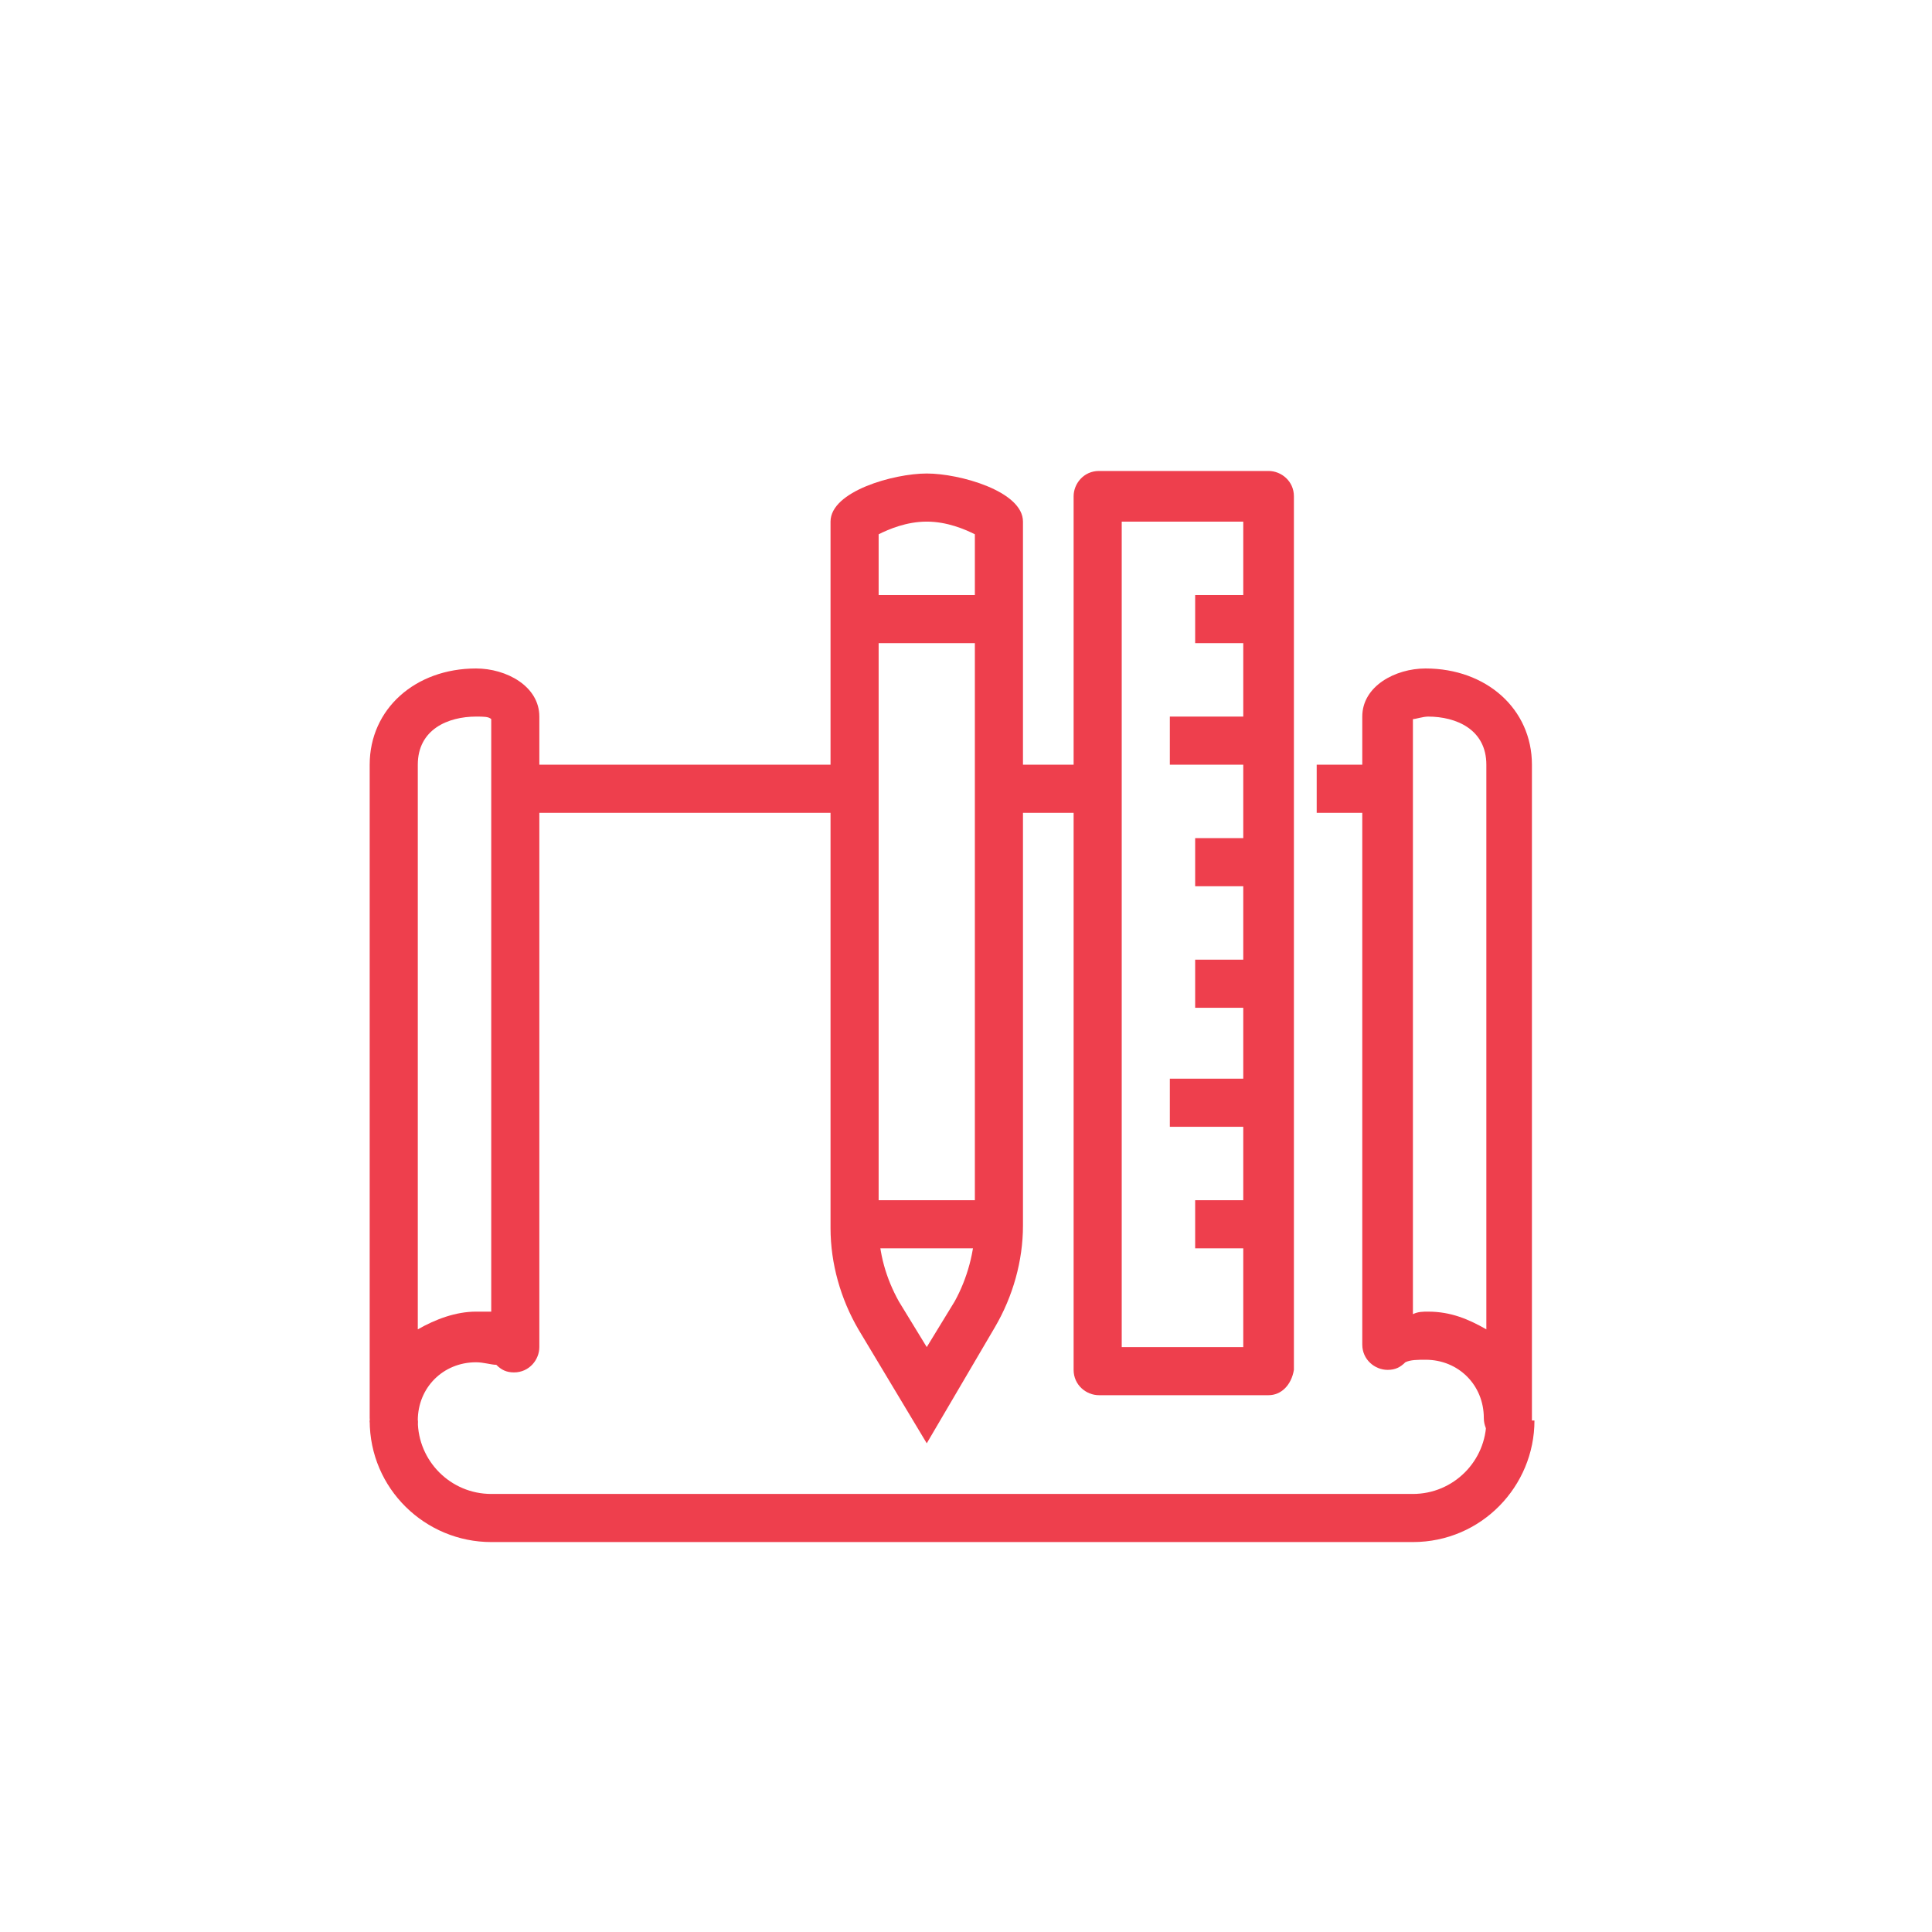<svg xmlns="http://www.w3.org/2000/svg" xmlns:xlink="http://www.w3.org/1999/xlink" id="Layer_1" x="0px" y="0px" viewBox="0 0 76.3 76.3" xml:space="preserve"> <g> <g> <path fill="#EE3F4D" d="M-58.8,35.4h-2v-5c0-0.6,0-1-1.5-1s-1.5,0.4-1.5,1h-2c0-1.4,0.6-3,3.5-3s3.5,1.6,3.5,3V35.4z"></path> </g> <g> <path fill="#EE3F4D" d="M-53.8,35.4h-2v-5c0-0.6,0-1-1.5-1s-1.5,0.4-1.5,1h-2c0-1.4,0.6-3,3.5-3s3.5,1.6,3.5,3V35.4z"></path> </g> <g> <rect x="-65.8" y="27.4" fill="#EE3F4D" width="2" height="8"></rect> </g> <g> <path fill="#EE3F4D" d="M-50.8,26.4h-5c-0.6,0-1-0.4-1-1v-1c0-0.3,0.1-0.6,0.3-0.7c1.2-1.1,2.1-1.7,2.7-2.2 c0.5-0.4,0.8-0.6,0.9-0.8c0.1-0.2,0.2-0.6,0.1-0.9c0-0.1-0.1-0.2-0.3-0.3c-0.5-0.1-0.9-0.1-1.3,0.1c-0.2,0.1-0.4,0.3-0.4,0.6 l-1.9-0.5c0.2-0.8,0.7-1.5,1.4-1.8c0.8-0.4,1.8-0.5,2.8-0.2c0.8,0.2,1.3,0.7,1.6,1.4c0.4,0.9,0.2,2-0.2,2.7 c-0.3,0.6-0.8,0.9-1.4,1.4c-0.4,0.3-1,0.7-1.7,1.3h3.5L-50.8,26.4L-50.8,26.4z"></path> </g> <g> <path fill="#EE3F4D" d="M-74.8,58.4c-0.1,0-0.2,0-0.3-0.1l-23-8c-0.4-0.1-0.7-0.5-0.7-0.9v-17c0-0.4,0.3-0.8,0.7-0.9l23-8 c0.2-0.1,0.4-0.1,0.7,0l6.4,2.2c0.5,0.2,0.8,0.8,0.6,1.3c-0.2,0.5-0.8,0.8-1.3,0.6l-6.1-2.1l-22,7.7v15.6l22,7.7l22-7.7V37.5 c0-0.6,0.4-1,1-1s1,0.4,1,1v11.9c0,0.4-0.3,0.8-0.7,0.9l-23,8C-74.6,58.4-74.7,58.4-74.8,58.4z"></path> </g> <g> <path fill="#EE3F4D" d="M-94.3,48.3c-0.4,0-0.8-0.3-0.9-0.7c-0.2-0.5,0.1-1.1,0.6-1.3l19.5-6.8c0.2-0.1,0.4-0.1,0.7,0l19.5,6.8 c0.5,0.2,0.8,0.8,0.6,1.3s-0.8,0.8-1.3,0.6l-19.2-6.7L-94,48.2C-94.1,48.2-94.2,48.3-94.3,48.3z"></path> </g> <g> <path fill="#EE3F4D" d="M-74.8,41.4c-0.6,0-1-0.4-1-1v-12c0-0.6,0.4-1,1-1s1,0.4,1,1v12C-73.8,41-74.2,41.4-74.8,41.4z"></path> </g> </g> <g> <g> <path fill="#EE3F4C" d="M61.8-30.8h-2V-57c0-0.6-0.5-1-1-1H22.4c-0.6,0-1,0.5-1,1v26.3h-2V-57c0-1.7,1.4-3,3-3h36.4 c1.7,0,3,1.4,3,3V-30.8z"></path> </g> <g> <path fill="#EE3F4C" d="M59.8-23.7H21.4c-2.8,0-5-2.3-5-5v-3h19.5l3,2h4.3l2-2h19.6v3C64.9-26,62.6-23.7,59.8-23.7z M18.4-29.8v1 c0,1.7,1.4,3,3,3h38.4c1.7,0,3-1.4,3-3v-1H46.1l-2,2h-5.8l-3-2H18.4z"></path> </g> <g> <polygon fill="#EE3F4C" points="56.8,-34.8 37.6,-34.8 37.6,-37.8 39.6,-37.8 39.6,-36.8 54.8,-36.8 54.8,-52 39.6,-52 39.6,-45.9 37.6,-45.9 37.6,-54 56.8,-54 "></polygon> </g> <g> <path fill="#EE3F4C" d="M29.5-45.9c-2.3,0-4-2-4-4.5v-1.2c0-2.5,1.8-4.5,4-4.5s4,2,4,4.5v1.2C33.5-47.9,31.8-45.9,29.5-45.9z M29.5-54c-1.1,0-2,1.1-2,2.5v1.2c0,1.4,0.9,2.5,2,2.5s2-1.1,2-2.5v-1.2C31.5-52.9,30.7-54,29.5-54z"></path> </g> <g> <path fill="#EE3F4C" d="M35.6-33.8h-2v-7.1h7.1c1.7,0,2.7-0.6,3-2H28.5c-0.6,0-3,0.5-3,3v6.1h-2v-6.1c0-3.5,2.9-5,5-5h17.2v1 c0,3.2-1.8,5-5,5h-5.1V-33.8z"></path> </g> </g> <g> <g> <path fill="#EE3F4C" d="M-99-19.1h-2v-26.5c0-1.9,1.5-3.4,3.4-3.4H-59c1.9,0,3.4,1.5,3.4,3.4v3.6h-2v-3.6c0-0.8-0.6-1.4-1.4-1.4 h-38.6c-0.8,0-1.4,0.6-1.4,1.4V-19.1z"></path> </g> <g> <path fill="#EE3F4C" d="M-74.6-13.3h-24.1c-2.3,0-8.2,0-8.2-5.8v-1h24.9l1.2,1.2h6.2v2h-7l-1.2-1.2h-22c0.3,1.7,1.8,2.8,6.2,2.8 h24.1V-13.3z"></path> </g> <g> <path fill="#EE3F4C" d="M-53.5-4.8h-15.7c-1.5,0-2.8-1.3-2.8-2.8v-28.9c0-1.5,1.3-2.8,2.8-2.8h15.7c1.5,0,2.8,1.3,2.8,2.8v28.9 C-50.7-6.1-52-4.8-53.5-4.8z M-69.2-37.4c-0.4,0-0.8,0.4-0.8,0.8v28.9c0,0.4,0.4,0.8,0.8,0.8h15.7c0.4,0,0.8-0.4,0.8-0.8v-28.9 c0-0.4-0.4-0.8-0.8-0.8H-69.2z"></path> </g> <g> <rect x="-62.6" y="-10.5" fill="#EE3F4C" width="2.4" height="2"></rect> </g> <g> <path fill="#EE3F4C" d="M-84.3-30.2c-2.5,0-4.6-2-4.6-4.4v-1.7c0-2.4,2.1-4.4,4.6-4.4s4.6,2,4.6,4.4v1.7 C-79.7-32.1-81.7-30.2-84.3-30.2z M-84.3-38.7c-1.4,0-2.6,1.1-2.6,2.4v1.7c0,1.3,1.2,2.4,2.6,2.4s2.6-1.1,2.6-2.4v-1.7 C-81.7-37.6-82.9-38.7-84.3-38.7z"></path> </g> <g> <path fill="#EE3F4C" d="M-77.3-25.1h-2v-2.4c0-1.2-2.2-2.6-5-2.6c-2.8,0-5,1.4-5,2.6v2.4h-2v-2.4c0-2.5,3.2-4.6,7-4.6 c3.8,0,7,2.1,7,4.6V-25.1z"></path> </g> <g> <path fill="#EE3F4C" d="M-61.4-20.5c-2.5,0-4.6-2-4.6-4.4v-1.7c0-2.4,2.1-4.4,4.6-4.4s4.6,2,4.6,4.4v1.7 C-56.8-22.5-58.8-20.5-61.4-20.5z M-61.4-29c-1.4,0-2.6,1.1-2.6,2.4v1.7c0,1.3,1.2,2.4,2.6,2.4s2.6-1.1,2.6-2.4v-1.7 C-58.8-27.9-59.9-29-61.4-29z"></path> </g> <g> <path fill="#EE3F4C" d="M-55.6-15.5h-2v-2.4c0-1.2-1.6-2.6-3.8-2.6s-3.8,1.4-3.8,2.6v2.4h-2v-2.4c0-2.5,2.7-4.6,5.8-4.6 s5.8,2.1,5.8,4.6V-15.5z"></path> </g> </g> <g> <g> <rect x="100.2" y="-12" fill="#EE3F4C" width="2.2" height="2"></rect> </g> <g> <rect x="100.2" y="-41.5" fill="#EE3F4C" width="2.2" height="2"></rect> </g> <g> <path fill="#EE3F4C" d="M99.9-26.2c-2.2,0-4-1.8-4-4.2v-1.1c0-2.3,1.7-4.2,4-4.2s4,1.8,4,4.2v1.1C103.8-28.1,102.1-26.2,99.9-26.2 z M99.9-33.6c-1.1,0-2,0.9-2,2.2v1.1c0,1.2,0.8,2.2,2,2.2c1.1,0,2-0.9,2-2.2v-1.1C101.8-32.7,101-33.6,99.9-33.6z"></path> </g> <g> <path fill="#EE3F4C" d="M98.7-14.1l-1.6-0.5c-0.8-0.2-1.8-0.6-2.4-1.7L94-17.8c-0.1-0.3-0.2-0.5-0.3-0.7c-0.4-0.8-0.7-1.4-0.7-2.5 c0-3,1.8-5.1,4.4-5.1h3.5c1.5,0.1,2.7,0.3,3.7,1.6l1.4,1.7l-1.5,1.3l-1.4-1.7c-0.5-0.6-1-0.8-2.2-0.8l-3.5,0 c-2.3,0-2.4,2.6-2.4,3.1c0,0.5,0.2,0.9,0.5,1.6c0.1,0.2,0.2,0.5,0.4,0.8l0.6,1.4c0.2,0.4,0.6,0.5,1.2,0.7l1.6,0.5L98.7-14.1z"></path> </g> <g> <path fill="#EE3F4C" d="M99.8-16.8l-1-0.6c-0.6-0.3-1.2-0.7-1.6-1.6l-0.7-1.7l1.9-0.7l0.7,1.7c0.1,0.3,0.2,0.4,0.7,0.6 c0,0,0.1,0.1,0.1,0.1l1,0.6L99.8-16.8z"></path> </g> <g> <path fill="#EE3F4C" d="M106.9-15.2h-2.6c-0.5,0-1-0.4-1-0.9c-0.2-2.3,1.7-3.8,1.8-3.8c0.2-0.1,0.4-0.2,0.6-0.2h2.3 c0.6,0,1.1,0.3,1.4,0.8c0.3,0.5,0.4,1.2,0.1,1.7l-0.5,1.1C108.7-15.7,107.8-15.2,106.9-15.2z M105.5-17.2h1.5 c0.1,0,0.3-0.1,0.3-0.2l0.3-0.7h-1.5C105.9-17.9,105.6-17.6,105.5-17.2z"></path> </g> <g> <path fill="#EE3F4C" d="M104.7-12.9h-5.2c-0.6,0-1.1-0.3-1.4-0.8c-0.3-0.5-0.3-1.1-0.1-1.6l3.3-6.8c0.3-0.6,0.9-0.9,1.5-0.9h5.2 c0.6,0,1.1,0.3,1.4,0.8c0.3,0.5,0.3,1.1,0.1,1.6l-1,2l-1.8-0.9l0.7-1.5h-4.4l-3,6.1h4.4l0.8-1.7l1.8,0.9l-0.9,1.8 C105.9-13.3,105.4-12.9,104.7-12.9z"></path> </g> <g> <rect x="95.2" y="-16.1" fill="#EE3F4C" width="2" height="3.2"></rect> </g> <g> <path fill="#EE3F4C" d="M110.2-7.8H92.5c-1.4,0-2.5-1.1-2.5-2.5v-31c0-1.4,1.1-2.5,2.5-2.5h17.7c1.4,0,2.5,1.1,2.5,2.5h-2 c0-0.3-0.2-0.5-0.5-0.5H92.5c-0.3,0-0.5,0.2-0.5,0.5v31c0,0.3,0.2,0.5,0.5,0.5h17.7c0.3,0,0.5-0.2,0.5-0.5v-13.9h2v13.9 C112.7-8.9,111.6-7.8,110.2-7.8z"></path> </g> <g> <path fill="#EE3F4C" d="M106.5-24.2c-0.4,0-0.7-0.2-0.9-0.6c-0.2-0.4-0.1-0.8,0.2-1.1c0.2-0.3,0.5-1.3,0.7-2.7 c-1.1-1.2-1.7-2.7-1.7-4.2c0-4,4.1-7.3,9.1-7.3c5,0,9.1,3.3,9.1,7.3s-4.1,7.3-9.1,7.3c-0.9,0-1.9-0.1-2.8-0.3 c-1.8,1.1-3.8,1.5-4.5,1.6C106.6-24.2,106.5-24.2,106.5-24.2z M105.7-25.9L105.7-25.9L105.7-25.9z M105.8-26 C105.8-26,105.8-26,105.8-26C105.8-26,105.8-26,105.8-26z M113.9-38.1c-3.9,0-7.1,2.4-7.1,5.3c0,1.1,0.5,2.2,1.4,3.1 c0.2,0.2,0.3,0.5,0.3,0.8c0,0.6-0.2,1.4-0.4,2.2c0.8-0.3,1.7-0.7,2.3-1.1c0.2-0.2,0.6-0.2,0.8-0.1c0.9,0.3,1.7,0.4,2.6,0.4 c3.9,0,7.1-2.4,7.1-5.3C121-35.7,117.8-38.1,113.9-38.1z"></path> </g> </g> <g> <g> <path fill="#EE3F4C" d="M154.2,59.2h-19.7c-1.8,0-3.2-1.4-3.2-3.2V26.4c0-1.8,1.4-3.2,3.2-3.2h37.3c1.8,0,3.2,1.4,3.2,3.2v13.2h-2 V26.4c0-0.7-0.5-1.2-1.2-1.2h-37.3c-0.7,0-1.2,0.5-1.2,1.2V56c0,0.7,0.5,1.2,1.2,1.2h19.7V59.2z"></path> </g> <g> <rect x="165.2" y="20.9" fill="#EE3F4C" width="2" height="6.6"></rect> </g> <g> <rect x="158.7" y="20.9" fill="#EE3F4C" width="2" height="6.6"></rect> </g> <g> <rect x="152.1" y="20.9" fill="#EE3F4C" width="2" height="6.6"></rect> </g> <g> <rect x="145.5" y="20.9" fill="#EE3F4C" width="2" height="6.6"></rect> </g> <g> <rect x="138.9" y="20.9" fill="#EE3F4C" width="2" height="6.6"></rect> </g> <g> <path fill="#EE3F4C" d="M168.4,66.8c-7.2,0-13.1-5.9-13.1-13.1c0-7.2,5.9-13.1,13.1-13.1c7.2,0,13.1,5.9,13.1,13.1 C181.5,61,175.6,66.8,168.4,66.8z M168.4,42.7c-6.1,0-11.1,5-11.1,11.1s5,11.1,11.1,11.1c6.1,0,11.1-5,11.1-11.1 S174.5,42.7,168.4,42.7z"></path> </g> <g> <polygon fill="#EE3F4C" points="175,54.8 167.4,54.8 167.4,46.1 169.4,46.1 169.4,52.8 175,52.8 "></polygon> </g> <g> <rect x="132.2" y="33" fill="#EE3F4C" width="41.7" height="2"></rect> </g> </g> <g> <g> <g> <path fill="#EE3F4D" d="M-112,146.4c-0.6,0-1-0.4-1-1v-31c0-2.3,1.9-4,4.4-4c1.3,0,2.6,0.7,2.6,2v30c0,0.6-0.4,1-1,1 c-0.3,0-0.6-0.1-0.7-0.3c-0.2,0-0.5-0.1-0.9-0.1c-1.3,0-2.4,1.1-2.4,2.4C-111,146-111.5,146.4-112,146.4z M-108,142.4L-108,142.4 z M-108.6,112.4c-1.1,0-2.4,0.5-2.4,2v27.3c0.7-0.5,1.5-0.7,2.4-0.7c0.2,0,0.4,0,0.6,0v-28.5 C-108.2,112.5-108.4,112.4-108.6,112.4z"></path> </g> <g> <path fill="#EE3F4D" d="M-64,129.4h-2v-13h-28.8v-2H-65c0.6,0,1,0.4,1,1V129.4z"></path> </g> <g> <rect x="-106.3" y="114.4" fill="#EE3F4D" width="2.2" height="2"></rect> </g> <g> <path fill="#EE3F4D" d="M-65,150.4h-43c-2.8,0-5-2.2-5-5h2c0,1.7,1.3,3,3,3h42v-11h2v12C-64,150-64.5,150.4-65,150.4z"></path> </g> <g> <path fill="#EE3F4D" d="M-75.8,145.4c-0.2,0-0.3,0-0.3,0l-0.9-0.1l-0.1-0.9c0-0.2-0.2-4.1,2.5-6.8l13.7-13.7l0.3,0 c0.5-0.1,1.9-0.1,3.4,1.4l0.1,0.1c1.5,1.5,1.5,2.9,1.4,3.4l0,0.3l-13.7,13.7C-71.6,145.2-74.9,145.4-75.8,145.4z M-60,125.9 l-13.1,13.1c-1.4,1.4-1.8,3.2-1.9,4.3c1.1-0.1,2.9-0.5,4.3-1.9l13.1-13.1c0-0.3-0.2-0.8-0.9-1.5l-0.1-0.1 C-59.1,126.2-59.7,126-60,125.9z"></path> </g> <g> <rect x="-61.6" y="126.2" transform="matrix(0.707 -0.707 0.707 0.707 -108.906 -5.102)" fill="#EE3F4D" width="2" height="5.4"></rect> </g> <g> <path fill="#EE3F4D" d="M-79,144.4h-11c-0.6,0-1-0.4-1-1v-22c0-0.6,0.4-1,1-1h18c0.6,0,1,0.4,1,1v7c0,0.6-0.4,1-1,1h-4v6 c0,0.6-0.4,1-1,1h-4v2h-2v-3c0-0.6,0.4-1,1-1h4v-6c0-0.6,0.4-1,1-1h4v-5h-16v20h10V144.4z"></path> </g> <g> <rect x="-83" y="127.4" fill="#EE3F4D" width="6" height="2"></rect> </g> <g> <rect x="-90" y="127.4" fill="#EE3F4D" width="5" height="2"></rect> </g> <g> <rect x="-83" y="131.4" fill="#EE3F4D" width="2" height="4"></rect> </g> </g> <g> <g> <path fill="#EE3F4D" d="M-94.9,144.4h-7c-0.6,0-1-0.4-1-1v-36c0-0.6,0.4-1,1-1h7c0.6,0,1,0.4,1,1v36 C-93.9,144-94.3,144.4-94.9,144.4z M-100.9,142.4h5v-34h-5V142.4z"></path> </g> <g> <rect x="-97.9" y="111.4" fill="#EE3F4D" width="3" height="2"></rect> </g> <g> <rect x="-98.9" y="116.4" fill="#EE3F4D" width="4" height="2"></rect> </g> <g> <rect x="-97.9" y="121.4" fill="#EE3F4D" width="3" height="2"></rect> </g> <g> <rect x="-97.9" y="126.4" fill="#EE3F4D" width="3" height="2"></rect> </g> <g> <rect x="-98.9" y="131.4" fill="#EE3F4D" width="4" height="2"></rect> </g> <g> <rect x="-97.9" y="136.4" fill="#EE3F4D" width="3" height="2"></rect> </g> </g> </g> <g> <g> <path fill="#EE3F4D" d="M15.6,57c-0.5,0-1-0.4-1-1V30.2c0-2.2,1.8-3.8,4.2-3.8c1.2,0,2.5,0.7,2.5,1.9v24.9c0,0.5-0.4,1-1,1 c-0.3,0-0.5-0.1-0.7-0.3c-0.2,0-0.5-0.1-0.8-0.1c-1.3,0-2.3,1-2.3,2.3C16.5,56.6,16.1,57,15.6,57z M19.4,53.2L19.4,53.2z M18.8,28.3c-1.1,0-2.3,0.5-2.3,1.9v22.3c0.7-0.4,1.5-0.7,2.3-0.7c0.2,0,0.4,0,0.6,0V28.4C19.3,28.3,19.1,28.3,18.8,28.3z"></path> </g> <g> <path fill="#EE3F4D" d="M59.6,57c-0.5,0-1-0.4-1-1c0-1.3-1-2.3-2.3-2.3c-0.3,0-0.6,0-0.8,0.1c-0.2,0.2-0.4,0.3-0.7,0.3 c-0.5,0-1-0.4-1-1V28.3c0-1.2,1.3-1.9,2.5-1.9c2.4,0,4.2,1.6,4.2,3.8v25.9C60.6,56.6,60.2,57,59.6,57z M55.8,53.2L55.8,53.2z M56.4,51.8c0.9,0,1.6,0.3,2.3,0.7V30.2c0-1.4-1.2-1.9-2.3-1.9c-0.2,0-0.5,0.1-0.6,0.1v23.5C56,51.8,56.2,51.8,56.4,51.8z"></path> </g> <g> <rect x="20.4" y="30.2" fill="#EE3F4D" width="13.4" height="1.9"></rect> </g> <g> <rect x="52" y="30.2" fill="#EE3F4D" width="2.9" height="1.9"></rect> </g> <g> <path fill="#EE3F4D" d="M55.8,60.9H19.4c-2.6,0-4.8-2.1-4.8-4.8h1.9c0,1.6,1.3,2.9,2.9,2.9h36.4c1.6,0,2.9-1.3,2.9-2.9h1.9 C60.6,58.7,58.5,60.9,55.8,60.9z"></path> </g> <g> <path fill="#EE3F4D" d="M50.1,55.1h-6.7c-0.5,0-1-0.4-1-1V19.6c0-0.5,0.4-1,1-1h6.7c0.5,0,1,0.4,1,1v34.5 C51,54.7,50.6,55.1,50.1,55.1z M44.3,53.2h4.8V20.6h-4.8V53.2z"></path> </g> <g> <rect x="39.5" y="30.2" fill="#EE3F4D" width="3.8" height="1.9"></rect> </g> <g> <rect x="47.2" y="23.5" fill="#EE3F4D" width="2.9" height="1.9"></rect> </g> <g> <rect x="46.2" y="28.3" fill="#EE3F4D" width="3.8" height="1.9"></rect> </g> <g> <rect x="47.2" y="33.1" fill="#EE3F4D" width="2.9" height="1.9"></rect> </g> <g> <rect x="47.2" y="37.9" fill="#EE3F4D" width="2.9" height="1.9"></rect> </g> <g> <rect x="46.2" y="42.6" fill="#EE3F4D" width="3.8" height="1.9"></rect> </g> <g> <rect x="47.2" y="47.4" fill="#EE3F4D" width="2.9" height="1.9"></rect> </g> <g> <path fill="#EE3F4D" d="M36.6,57l-2.7-4.5c-0.7-1.2-1.1-2.6-1.1-4V20.6c0-1.2,2.5-1.9,3.8-1.9c1.3,0,3.8,0.7,3.8,1.9v27.8 c0,1.4-0.4,2.8-1.1,4L36.6,57z M34.7,21.1v27.3c0,1.1,0.3,2.1,0.8,3l1.1,1.8l1.1-1.8c0.5-0.9,0.8-2,0.8-3V21.1 c-0.4-0.2-1.1-0.5-1.9-0.5C35.8,20.6,35.1,20.9,34.7,21.1z"></path> </g> <g> <rect x="33.8" y="23.5" fill="#EE3F4D" width="5.8" height="1.9"></rect> </g> <g> <rect x="33.8" y="47.4" fill="#EE3F4D" width="5.8" height="1.9"></rect> </g> </g> </svg>